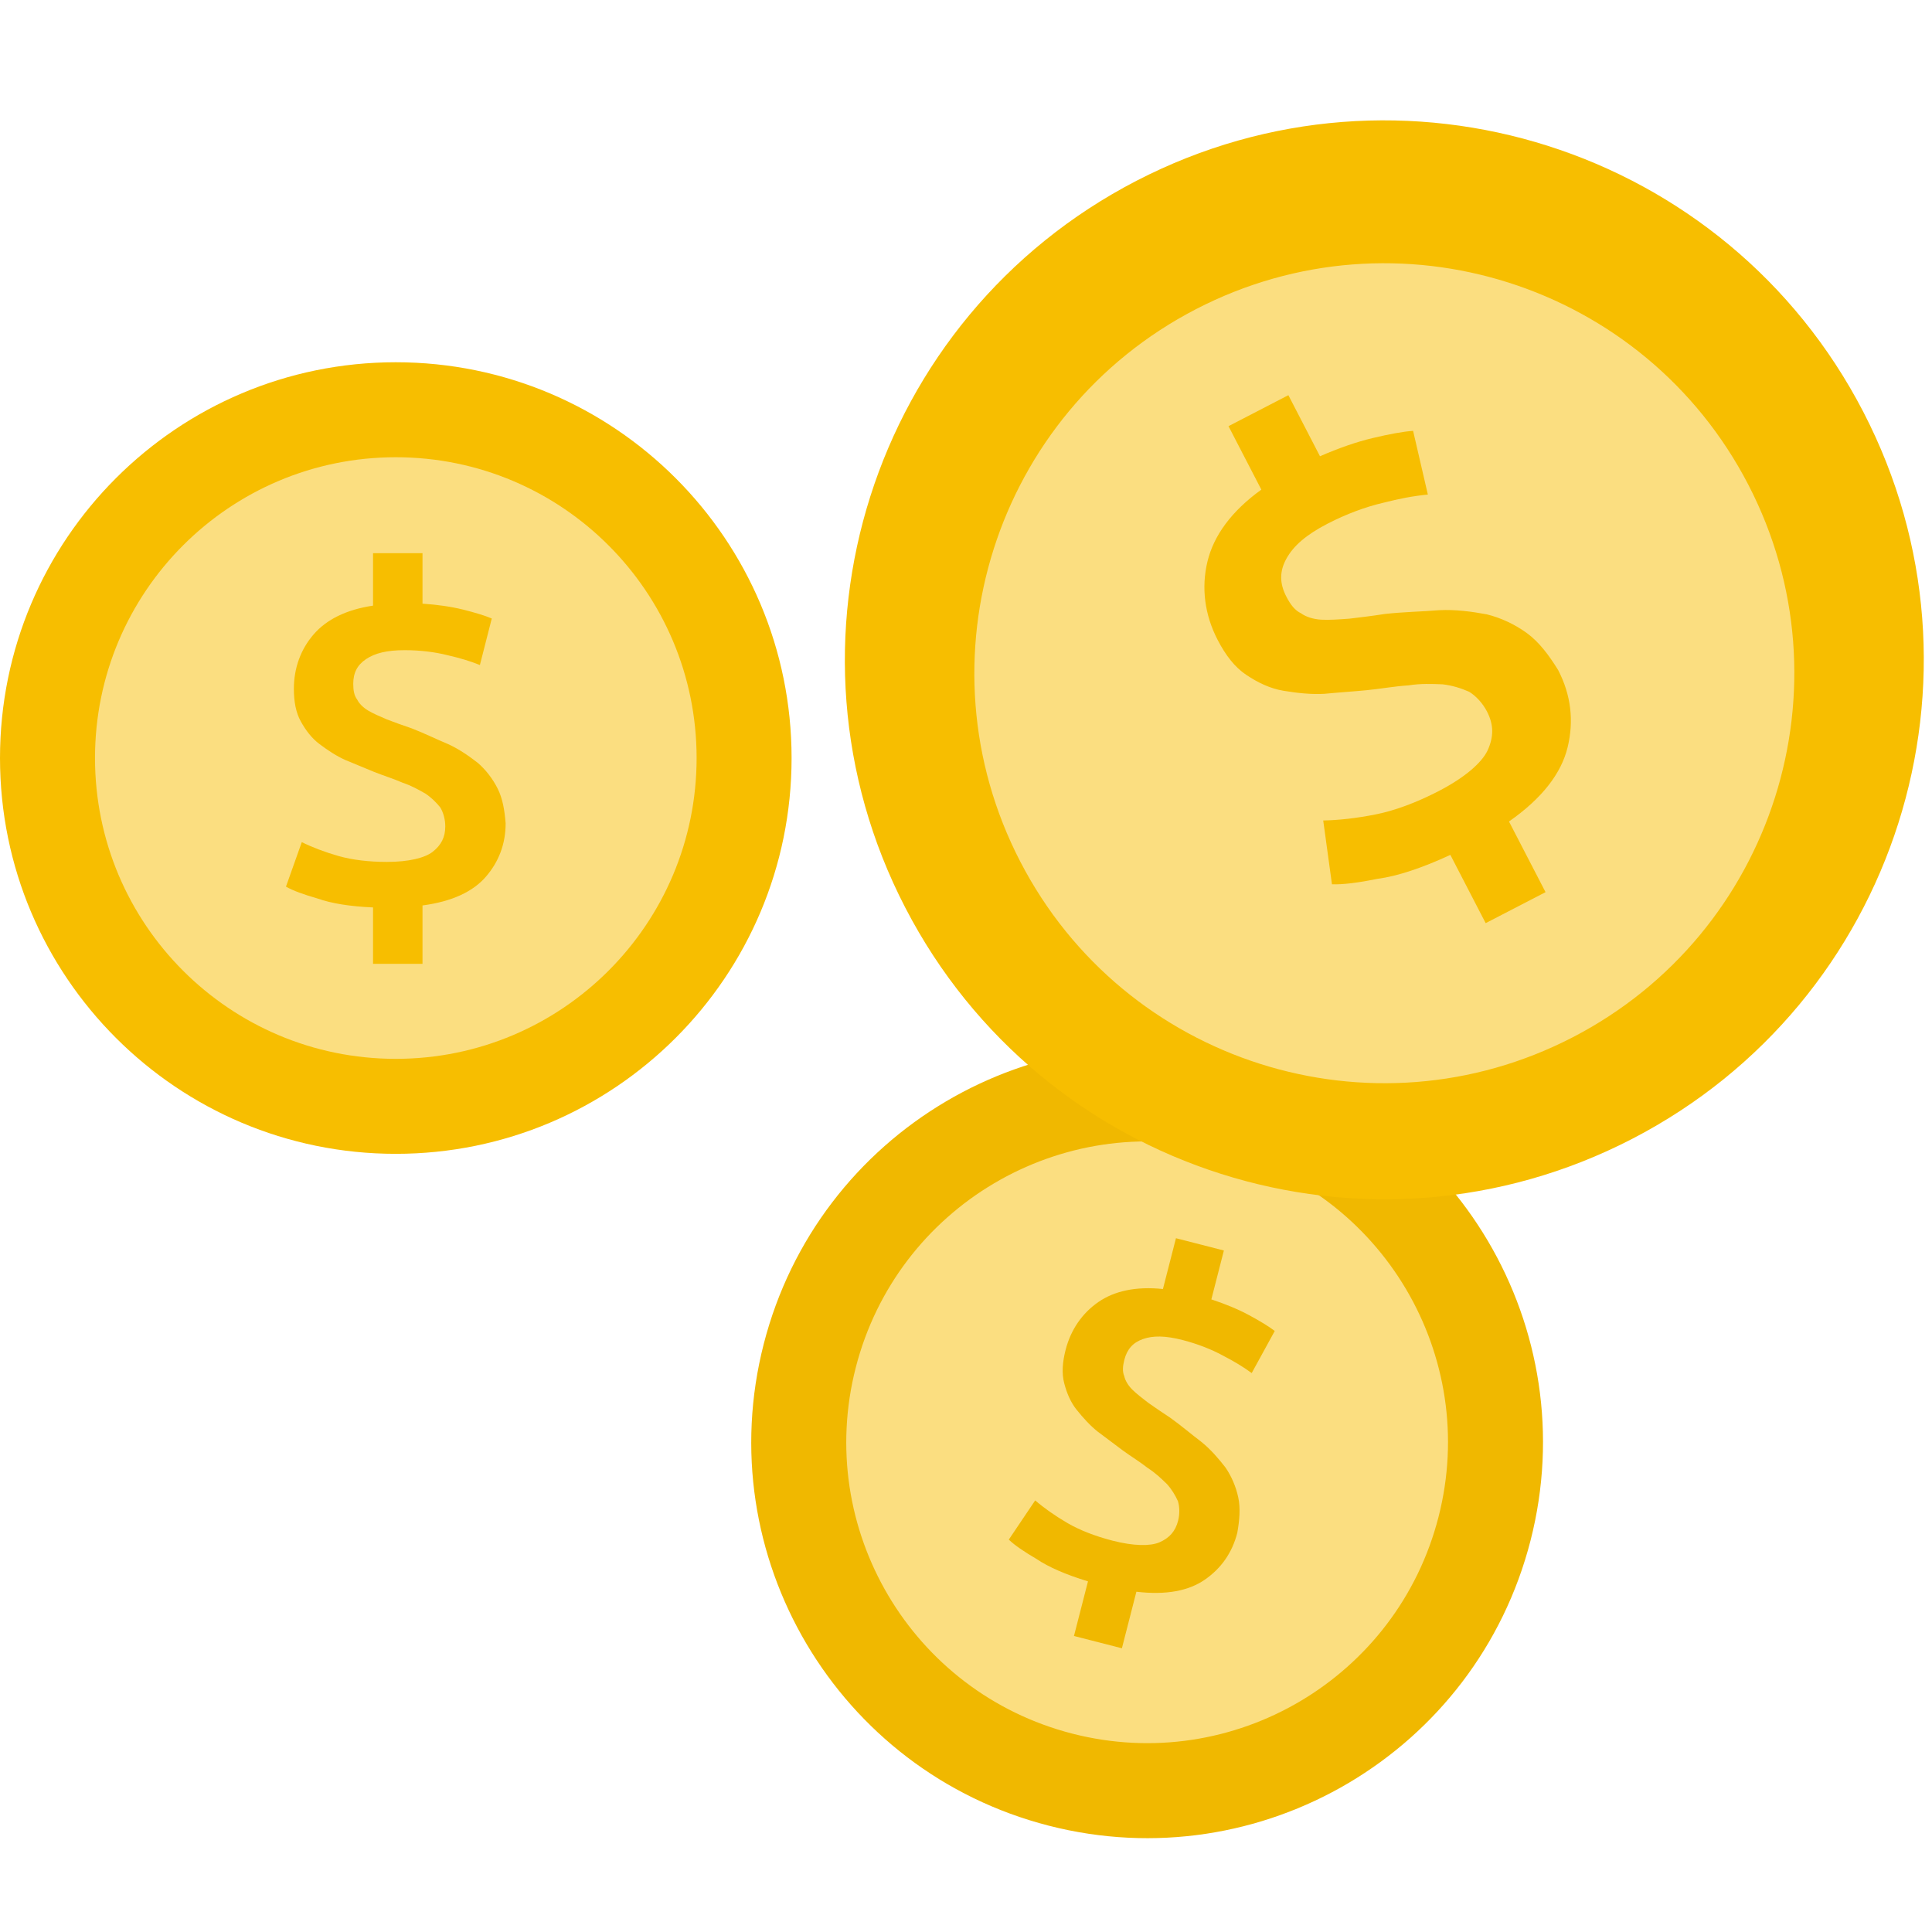<svg width="144" height="144" viewBox="0 0 144 144" fill="none" xmlns="http://www.w3.org/2000/svg">
<path d="M29.5 86C45.792 86 59 72.792 59 56.5C59 40.208 45.792 27 29.5 27C13.208 27 0 40.208 0 56.5C0 72.792 13.208 86 29.5 86Z" fill="#F7BE00"/>
<path d="M29.501 78.92C41.883 78.92 51.921 68.882 51.921 56.5C51.921 44.117 41.883 34.08 29.501 34.08C17.118 34.08 7.081 44.117 7.081 56.5C7.081 68.882 17.118 78.92 29.501 78.92Z" fill="#FBDE80"/>
<path d="M37.096 58.785C36.728 58.047 36.212 57.384 35.621 56.867C34.958 56.351 34.22 55.835 33.409 55.466C32.524 55.097 31.639 54.655 30.68 54.286C30.017 54.065 29.427 53.844 28.837 53.622C28.32 53.401 27.804 53.18 27.435 52.959C27.067 52.737 26.771 52.442 26.624 52.147C26.403 51.852 26.329 51.484 26.329 50.967C26.329 50.156 26.624 49.566 27.288 49.124C27.951 48.681 28.837 48.46 30.164 48.46C31.344 48.46 32.45 48.607 33.335 48.829C34.294 49.05 35.032 49.271 35.769 49.566L36.654 46.1C36.138 45.879 35.4 45.657 34.515 45.436C33.63 45.215 32.598 45.067 31.491 44.994V41.232H27.804V45.141C25.813 45.436 24.338 46.174 23.379 47.28C22.42 48.386 21.904 49.787 21.904 51.336C21.904 52.295 22.052 53.106 22.42 53.77C22.789 54.434 23.232 55.024 23.822 55.466C24.412 55.909 25.075 56.351 25.739 56.646C26.477 56.941 27.14 57.236 27.878 57.531C28.615 57.826 29.353 58.047 30.017 58.342C30.68 58.564 31.197 58.859 31.713 59.154C32.155 59.449 32.524 59.817 32.819 60.186C33.04 60.555 33.188 61.071 33.188 61.587C33.188 62.399 32.893 62.989 32.229 63.505C31.639 63.947 30.459 64.242 28.837 64.242C27.509 64.242 26.255 64.095 25.223 63.8C24.19 63.505 23.232 63.136 22.494 62.767L21.314 66.086C21.83 66.381 22.642 66.676 23.674 66.971C24.706 67.34 26.108 67.561 27.804 67.635V71.839H31.491V67.487C33.704 67.192 35.253 66.455 36.212 65.349C37.17 64.242 37.687 62.915 37.687 61.366C37.613 60.407 37.465 59.522 37.096 58.785Z" fill="#F7BE00"/>
<path d="M78.173 136.076C93.955 140.122 110.029 130.609 114.076 114.827C118.122 99.045 108.609 82.971 92.827 78.924C77.045 74.878 60.971 84.391 56.924 100.173C52.878 115.955 62.391 132.029 78.173 136.076Z" fill="#F0B800"/>
<path d="M79.933 129.217C91.927 132.293 104.143 125.062 107.218 113.068C110.294 101.074 103.063 88.858 91.069 85.782C79.075 82.707 66.859 89.937 63.783 101.931C60.708 113.926 67.938 126.142 79.933 129.217Z" fill="#FBDE80"/>
<path d="M92.291 111.6C92.117 110.794 91.782 110.023 91.338 109.376C90.824 108.711 90.237 108.028 89.543 107.469C88.778 106.892 88.03 106.244 87.193 105.649C86.605 105.269 86.088 104.909 85.572 104.548C85.127 104.205 84.682 103.863 84.379 103.557C84.077 103.251 83.865 102.892 83.795 102.569C83.654 102.229 83.674 101.853 83.802 101.353C84.004 100.567 84.436 100.069 85.189 99.805C85.942 99.541 86.854 99.547 88.14 99.877C89.283 100.17 90.318 100.587 91.12 101.021C91.994 101.474 92.653 101.871 93.295 102.34L95.013 99.203C94.568 98.86 93.908 98.463 93.106 98.028C92.304 97.594 91.34 97.195 90.287 96.849L91.221 93.205L87.649 92.29L86.678 96.076C84.676 95.867 83.064 96.215 81.861 97.049C80.657 97.882 79.809 99.111 79.424 100.611C79.186 101.54 79.128 102.363 79.32 103.097C79.512 103.832 79.794 104.513 80.256 105.088C80.718 105.663 81.251 106.257 81.82 106.707C82.462 107.176 83.031 107.627 83.672 108.096C84.314 108.565 84.973 108.962 85.543 109.413C86.131 109.792 86.558 110.206 86.984 110.62C87.34 111.016 87.605 111.464 87.799 111.895C87.922 112.307 87.937 112.844 87.809 113.344C87.607 114.13 87.175 114.628 86.404 114.963C85.722 115.245 84.506 115.238 82.934 114.835C81.648 114.505 80.471 114.051 79.544 113.509C78.617 112.967 77.78 112.371 77.157 111.831L75.19 114.753C75.616 115.167 76.329 115.654 77.256 116.196C78.164 116.81 79.467 117.372 81.092 117.865L80.047 121.937L83.62 122.853L84.7 118.638C86.917 118.901 88.6 118.572 89.803 117.738C91.007 116.905 91.837 115.747 92.221 114.247C92.388 113.3 92.465 112.406 92.291 111.6Z" fill="#F0B800"/>
<path d="M121.655 84.883C141.374 74.679 149.087 50.422 138.883 30.704C128.679 10.985 104.422 3.272 84.704 13.476C64.985 23.68 57.272 47.937 67.476 67.655C77.68 87.374 101.936 95.087 121.655 84.883Z" fill="#F7BE00"/>
<path d="M117.222 77.313C132.208 69.558 138.07 51.123 130.315 36.137C122.56 21.151 104.125 15.289 89.139 23.044C74.153 30.799 68.29 49.234 76.046 64.22C83.8 79.206 102.236 85.068 117.222 77.313Z" fill="#FBDE80"/>
<path d="M113.804 47.187C112.896 46.526 111.856 46.046 110.818 45.79C109.692 45.581 108.476 45.418 107.263 45.48C105.961 45.588 104.613 45.607 103.221 45.761C102.279 45.909 101.427 46.011 100.574 46.112C99.811 46.168 99.047 46.223 98.463 46.187C97.878 46.15 97.336 45.977 96.973 45.713C96.52 45.494 96.2 45.094 95.877 44.469C95.368 43.488 95.356 42.589 95.882 41.638C96.408 40.686 97.341 39.864 98.948 39.033C100.376 38.294 101.807 37.779 103.017 37.493C104.316 37.16 105.347 36.966 106.424 36.861L105.324 32.112C104.561 32.167 103.53 32.361 102.32 32.648C101.11 32.934 99.768 33.403 98.383 34.006L96.028 29.454L91.565 31.764L94.013 36.494C91.787 38.098 90.464 39.915 89.997 41.854C89.529 43.793 89.782 45.813 90.752 47.687C91.352 48.847 92.039 49.737 92.901 50.309C93.763 50.882 94.668 51.319 95.659 51.485C96.65 51.651 97.731 51.771 98.719 51.712C99.796 51.607 100.785 51.548 101.862 51.444C102.939 51.339 103.97 51.145 104.958 51.086C105.9 50.938 106.71 50.972 107.519 51.005C108.24 51.085 108.917 51.301 109.505 51.562C110.004 51.87 110.506 52.402 110.829 53.027C111.337 54.009 111.349 54.908 110.869 55.948C110.433 56.853 109.189 57.95 107.225 58.966C105.619 59.797 104.009 60.404 102.575 60.693C101.14 60.983 99.749 61.137 98.625 61.153L99.276 65.908C100.085 65.942 101.252 65.791 102.686 65.501C104.167 65.301 106.001 64.691 108.101 63.718L110.733 68.806L115.196 66.496L112.471 61.23C114.964 59.487 116.377 57.625 116.844 55.686C117.312 53.746 117.105 51.816 116.135 49.942C115.445 48.828 114.713 47.849 113.804 47.187Z" fill="#F7BE00"/>
</svg>
